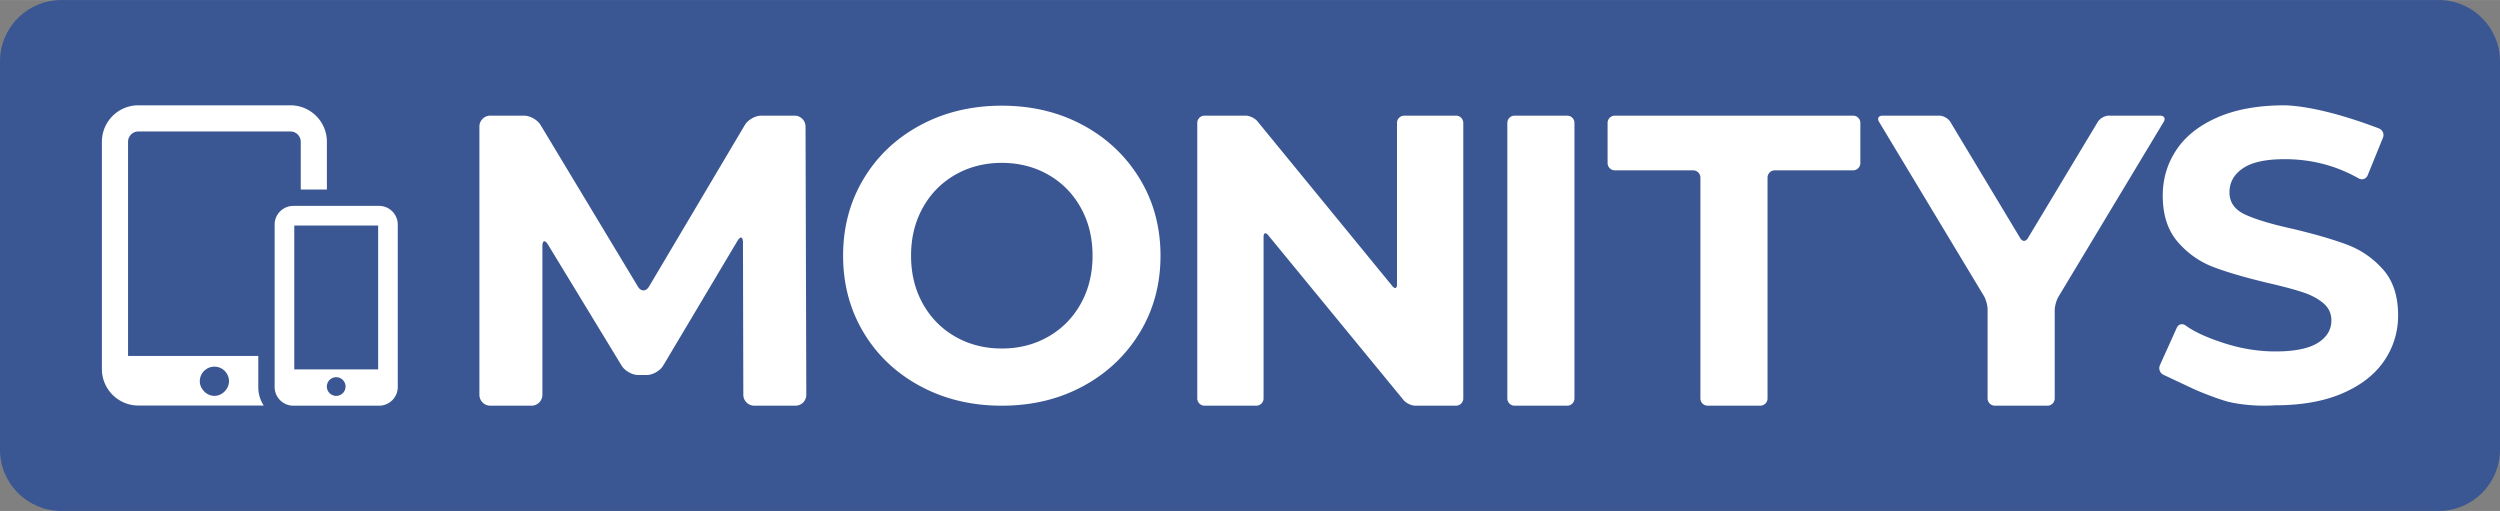 <svg height="511" viewBox="225 210 871 178" width="2500" xmlns="http://www.w3.org/2000/svg"><rect x="225" y="210" width="871" height="178" fill="#808080" stroke="none"/><path d="M246.36 210h828.28c11.789 0 21.36 9.571 21.36 21.36v135.28c0 11.789-9.571 21.36-21.36 21.36H246.36c-11.789 0-21.36-9.571-21.36-21.36V231.36c0-11.789 9.571-21.36 21.36-21.36z" fill="#3a5793"/><path d="M502.128 351.326h-14.345a3.813 3.813 0 0 1-3.808-3.799l-.126-53.034c-.005-2.096-.88-2.336-1.952-.534l-25.852 43.42c-1.073 1.801-3.645 3.264-5.742 3.264h-2.941c-2.096 0-4.683-1.454-5.773-3.245l-25.645-42.159c-1.09-1.791-1.975-1.543-1.975.553v51.735a3.8 3.8 0 0 1-3.798 3.799h-14.345a3.801 3.801 0 0 1-3.799-3.799v-93.455a3.801 3.801 0 0 1 3.799-3.799h11.746c2.097 0 4.678 1.459 5.759 3.254l33.903 56.289c1.081 1.796 2.828 1.79 3.897-.013l33.37-56.262c1.069-1.803 3.64-3.268 5.737-3.268h11.602a3.815 3.815 0 0 1 3.81 3.799l.266 93.455a3.788 3.788 0 0 1-3.788 3.799zm71.901 0q-15.736 0-28.367-6.785t-19.778-18.695q-7.145-11.91-7.145-26.778 0-14.87 7.145-26.78 7.147-11.909 19.778-18.694 12.631-6.785 28.367-6.785 15.735 0 28.295 6.785 12.559 6.785 19.777 18.694 7.218 11.91 7.218 26.78 0 14.868-7.218 26.778-7.218 11.91-19.777 18.695-12.56 6.785-28.295 6.785zm0-19.922q8.95 0 16.168-4.114t11.332-11.477q4.115-7.362 4.115-16.745 0-9.384-4.115-16.746-4.114-7.363-11.332-11.477-7.218-4.115-16.168-4.115-8.951 0-16.169 4.115-7.217 4.114-11.332 11.477-4.114 7.362-4.114 16.746 0 9.383 4.114 16.745 4.115 7.363 11.332 11.477 7.218 4.114 16.169 4.114zm140.216-81.131h18.032a2.534 2.534 0 0 1 2.533 2.533v95.987a2.534 2.534 0 0 1-2.533 2.533h-14.135c-1.397 0-3.252-.878-4.139-1.958l-47.167-57.438c-.888-1.08-1.608-.823-1.608.575v56.288a2.534 2.534 0 0 1-2.532 2.533h-18.033a2.533 2.533 0 0 1-2.532-2.533v-95.987a2.533 2.533 0 0 1 2.532-2.533h14.279c1.398 0 3.252.879 4.138 1.96l47.028 57.434c.885 1.081 1.604.825 1.604-.573v-56.288a2.534 2.534 0 0 1 2.533-2.533zm35.909 98.52v-95.987a2.534 2.534 0 0 1 2.532-2.533h18.322a2.533 2.533 0 0 1 2.532 2.533v95.987a2.533 2.533 0 0 1-2.532 2.533h-18.322a2.534 2.534 0 0 1-2.532-2.533zm67.268 0v-76.931a2.534 2.534 0 0 0-2.533-2.533h-27.271a2.534 2.534 0 0 1-2.533-2.533v-13.99a2.534 2.534 0 0 1 2.533-2.533h82.995a2.534 2.534 0 0 1 2.533 2.533v13.99a2.534 2.534 0 0 1-2.533 2.533h-27.272a2.533 2.533 0 0 0-2.532 2.533v76.931a2.534 2.534 0 0 1-2.533 2.533h-18.321a2.534 2.534 0 0 1-2.533-2.533zm161.406-96.35l-36.655 60.912c-.721 1.197-1.306 3.304-1.306 4.702v30.736a2.534 2.534 0 0 1-2.532 2.533h-18.322a2.533 2.533 0 0 1-2.532-2.533v-31.024c0-1.399-.586-3.505-1.307-4.703l-36.508-60.623c-.721-1.198-.172-2.17 1.226-2.17h19.764c1.398 0 3.118.973 3.838 2.171l24.385 40.555c.72 1.198 1.89 1.198 2.61 0l24.386-40.555c.72-1.198 2.44-2.171 3.837-2.171H977.6c1.398 0 1.948.972 1.228 2.17zm38.797 98.748c-7.83.559-14.787-.762-17.099-1.448-3.351-.993-8.639-3.006-11.801-4.492l-9.951-4.676a2.583 2.583 0 0 1-1.251-3.386l5.858-12.994c.574-1.274 1.956-1.638 3.084-.811q4.453 3.266 13.403 6.153 8.951 2.888 17.901 2.888 9.961 0 14.725-2.96 4.764-2.96 4.764-7.867 0-3.609-2.815-5.991-2.815-2.383-7.218-3.826-4.403-1.444-11.91-3.176-11.549-2.743-18.911-5.486-7.362-2.742-12.632-8.806-5.269-6.063-5.269-16.168 0-8.806 4.764-15.952 4.764-7.146 14.364-11.332 9.6-4.187 23.459-4.187c8.512.289 20.23 3.298 32.712 8.049a2.468 2.468 0 0 1 1.414 3.248l-5.311 13.064c-.526 1.294-1.941 1.786-3.157 1.096q-11.8-6.69-25.803-6.69-9.816 0-14.508 3.176-4.691 3.176-4.691 8.373 0 5.197 5.413 7.723 5.414 2.527 16.529 4.981 11.549 2.743 18.912 5.485 7.362 2.743 12.631 8.662 5.269 5.919 5.269 16.024 0 8.662-4.836 15.807-4.836 7.146-14.508 11.333-9.672 4.186-23.531 4.186zM299.701 347.9c-1.555 0-2.892-.738-3.827-1.834-.751-.883-1.262-1.992-1.262-3.255a5.091 5.091 0 0 1 5.09-5.086 5.09 5.09 0 0 1 5.081 5.086c0 1.263-.507 2.373-1.259 3.255-.939 1.096-2.276 1.834-3.823 1.834zm15.287-3.079v-10.835h-45.375v-74.612a3.595 3.595 0 0 1 3.587-3.586h52.99a3.598 3.598 0 0 1 3.591 3.586v16.65h9.109v-16.65c0-7.007-5.697-12.7-12.701-12.7H273.2c-7.008 0-12.7 5.693-12.7 12.7v79.19c0 7.008 5.692 12.701 12.7 12.701h43.671c-.957-1.534-1.883-3.569-1.883-6.444zm12.534-56.267h29.223v50.119h-29.223zm11.355 56.096a3.25 3.25 0 0 1 3.25-3.251 3.256 3.256 0 0 1 3.264 3.251 3.26 3.26 0 0 1-3.264 3.259 3.254 3.254 0 0 1-3.25-3.259zm18.196-62.933h-29.878a6.517 6.517 0 0 0-6.51 6.509v56.595c0 3.586 2.923 6.505 6.51 6.505h29.878c3.587 0 6.51-2.919 6.51-6.505v-56.595a6.517 6.517 0 0 0-6.51-6.509z" fill="#fff" fill-rule="evenodd"/></svg>